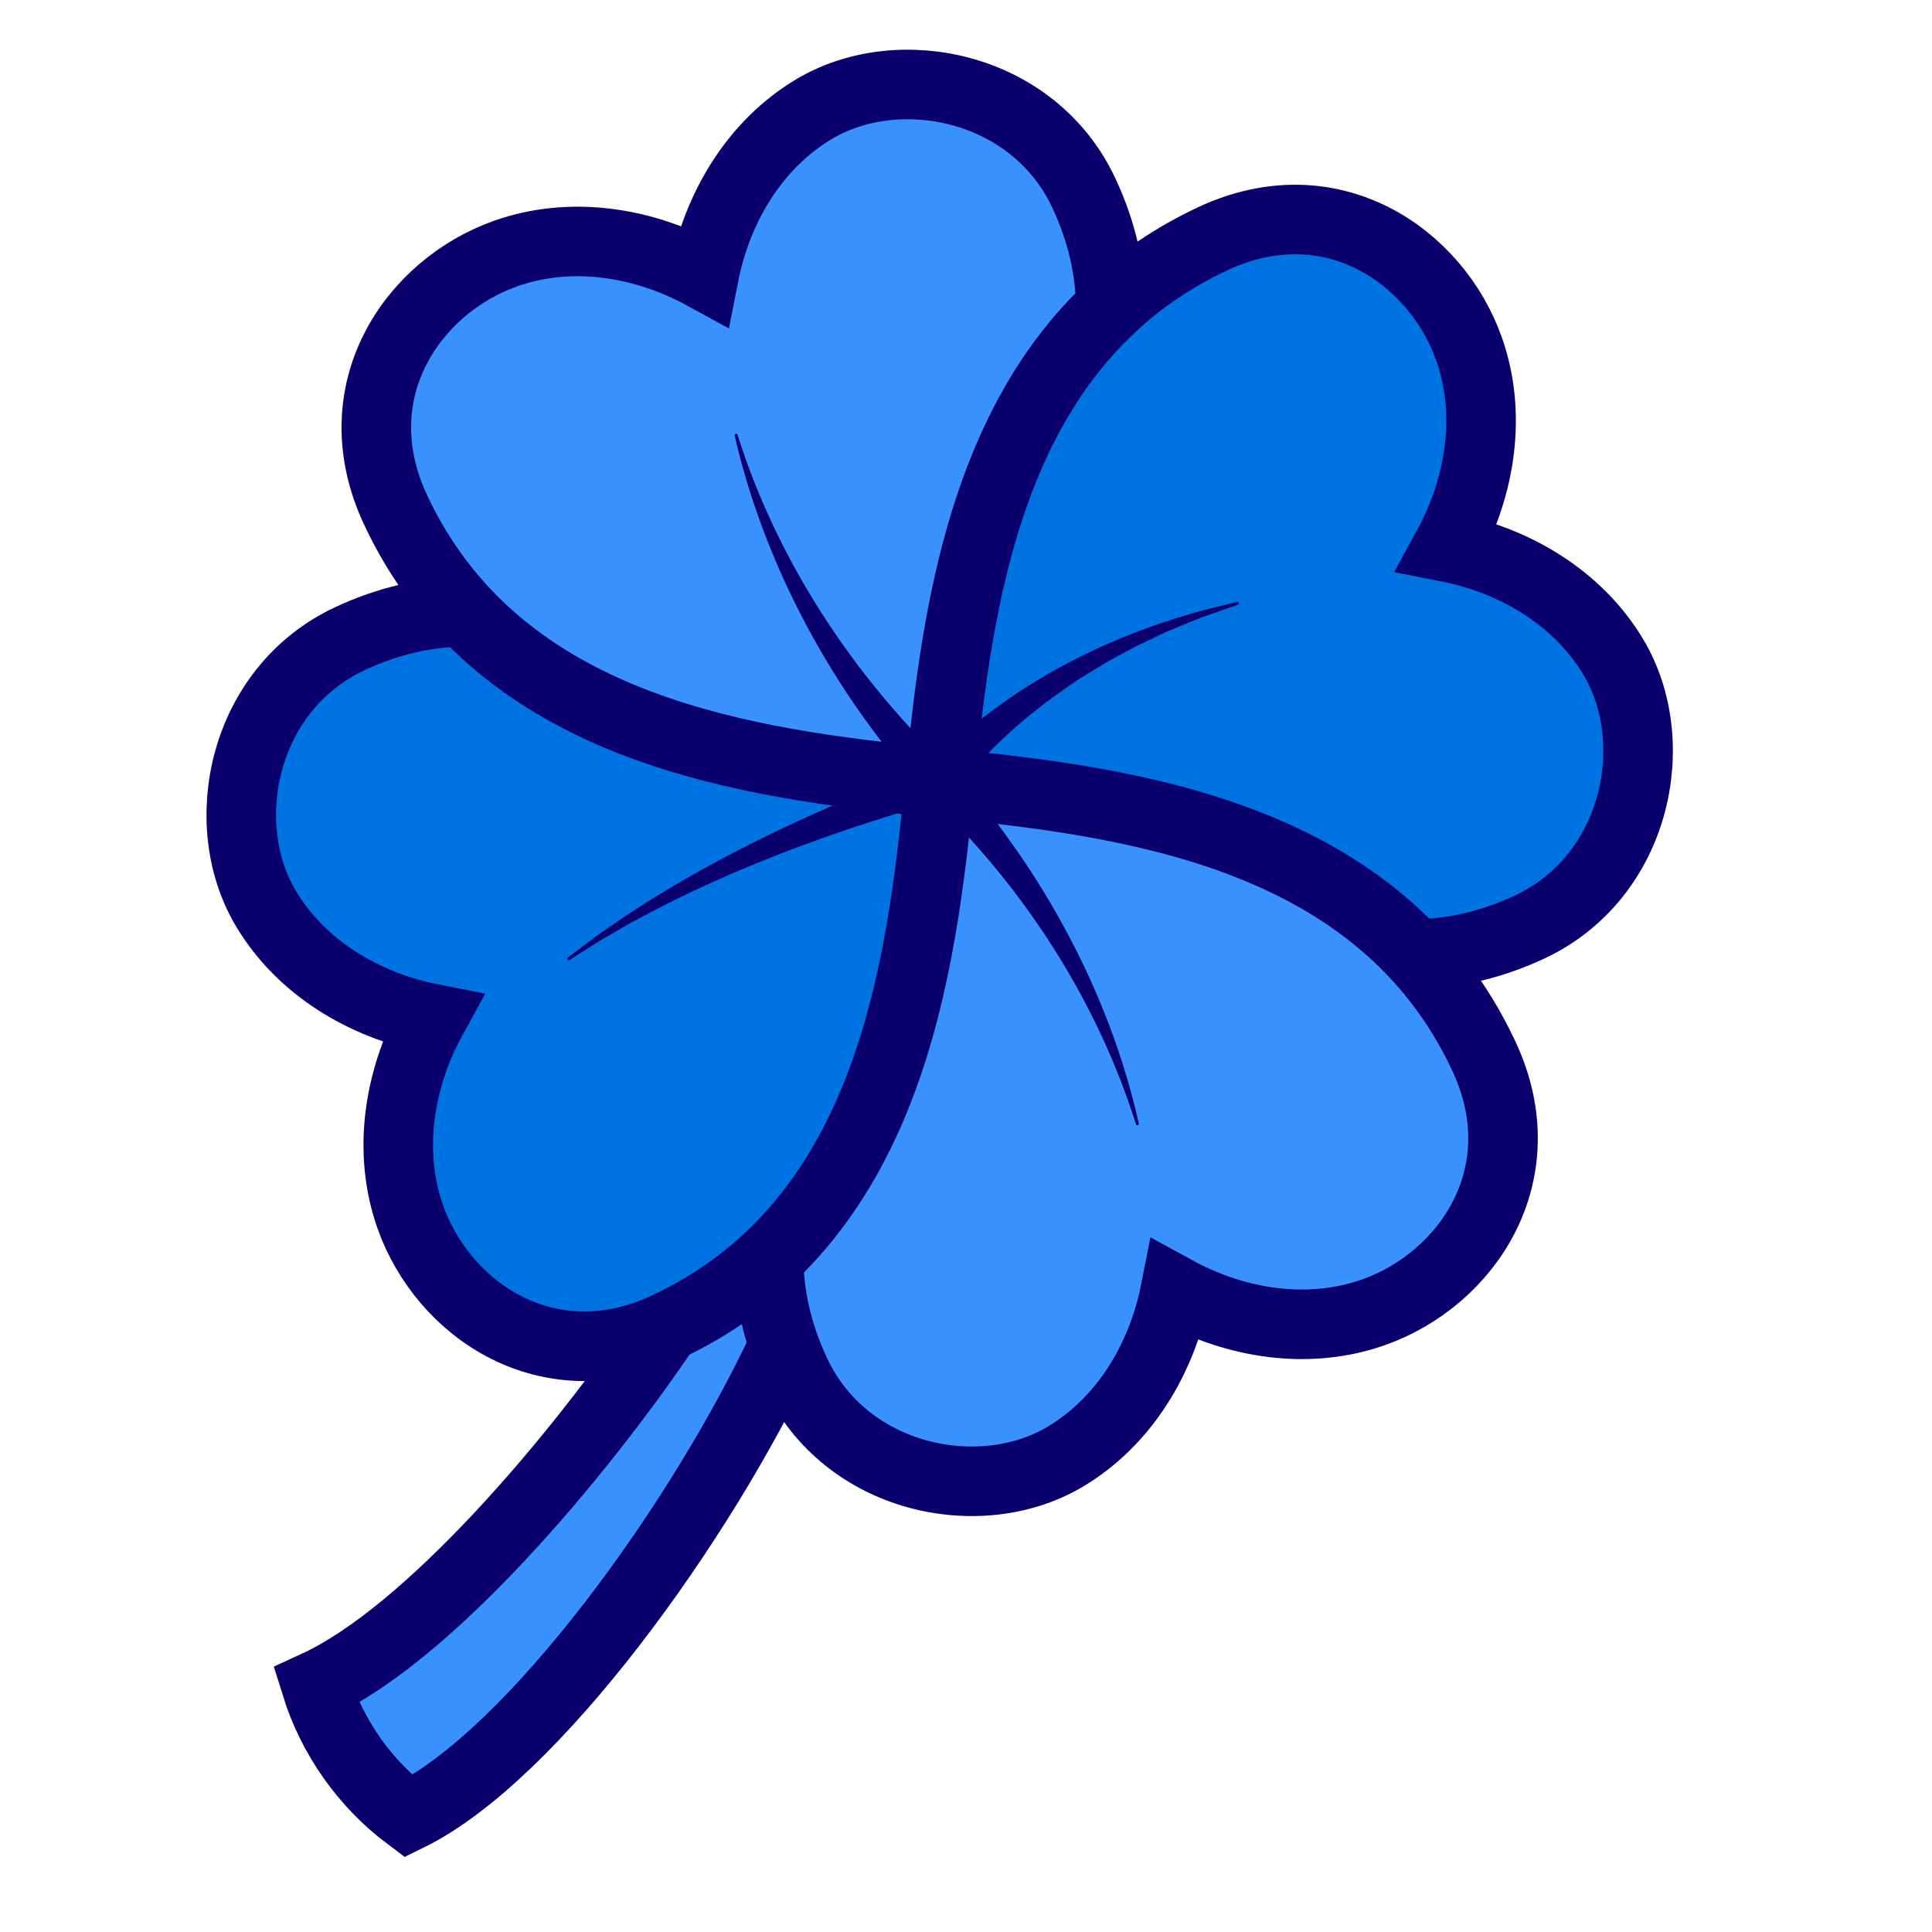 <?xml version="1.0" encoding="iso-8859-1"?>
<!-- Generator: Adobe Illustrator 29.8.2, SVG Export Plug-In . SVG Version: 9.03 Build 0)  -->
<svg version="1.1" id="Layer_1" xmlns="http://www.w3.org/2000/svg" xmlns:xlink="http://www.w3.org/1999/xlink" x="0px" y="0px"
	 viewBox="0 0 4000 4000" style="enable-background:new 0 0 4000 4000;" xml:space="preserve">
<g style="display:none;">
	<polygon style="display:inline;fill:#23475F;" points="2162.974,3319.528 2120.834,3112.018 1582.333,3112.018 1540.193,3319.528 
		1457.189,3728.26 2245.978,3728.26 	"/>
	<polygon style="display:inline;fill:#00006D;" points="2162.974,3319.528 2120.834,3112.018 1582.333,3112.018 1540.193,3319.528 
		1457.189,3728.26 2245.978,3728.26 	"/>
	<path style="display:inline;fill:#00004C;" d="M1582.333,3112.018l-42.141,207.51c100.821,19.365,204.921,29.506,311.391,29.506
		c106.469,0,210.57-10.141,311.391-29.506l-42.14-207.51H1582.333z"/>
	
		<circle style="display:inline;fill:#3993FF;stroke:#00006D;stroke-width:67;stroke-miterlimit:10;" cx="1851.583" cy="1707.934" r="1534.916"/>
	<path style="display:inline;fill:#1B7FE2;stroke:#00006D;stroke-width:67;stroke-miterlimit:10;" d="M607.723,1707.934h-94.806
		c0,294.088,94.835,566.025,255.589,786.902l76.708-55.732C695.845,2233.87,607.723,1981.195,607.723,1707.934z"/>
	<path style="display:inline;fill:#006AC1;stroke:#00006D;stroke-width:67;stroke-miterlimit:10;" d="M845.214,2439.105
		l-76.708,55.732c164.438,225.939,397.849,398.452,669.296,486.589l29.305-90.191
		C1214.884,2809.34,998.005,2649.043,845.214,2439.105z"/>
	<path style="display:inline;fill:#1B7FE2;stroke:#00006D;stroke-width:67;stroke-miterlimit:10;" d="M1851.583,2951.795
		c-134.182,0-263.401-21.247-384.478-60.56l-29.305,90.191c130.305,42.309,269.373,65.175,413.782,65.175
		s283.478-22.866,413.782-65.175l-29.305-90.191C2114.985,2930.548,1985.765,2951.795,1851.583,2951.795z"/>
	<path style="display:inline;fill:#006AC1;stroke:#00006D;stroke-width:67;stroke-miterlimit:10;" d="M2236.061,2891.235
		l29.305,90.191c271.446-88.137,504.858-260.65,669.296-486.589l-76.708-55.732
		C2705.161,2649.043,2488.283,2809.34,2236.061,2891.235z"/>
	<path style="display:inline;fill:#1B7FE2;stroke:#00006D;stroke-width:67;stroke-miterlimit:10;" d="M2857.953,2439.105
		l76.708,55.732c160.753-220.877,255.589-492.814,255.589-786.902h-94.806C3095.444,1981.195,3007.322,2233.87,2857.953,2439.105z"
		/>
	<path style="display:inline;fill:#006AC1;stroke:#00006D;stroke-width:67;stroke-miterlimit:10;" d="M3095.444,1707.934h94.806
		c0-294.088-94.835-566.025-255.589-786.902l-76.708,55.732C3007.322,1181.998,3095.444,1434.674,3095.444,1707.934z"/>
	<path style="display:inline;fill:#1B7FE2;stroke:#00006D;stroke-width:67;stroke-miterlimit:10;" d="M2857.953,976.764
		l76.708-55.732c-164.438-225.94-397.85-398.453-669.296-486.589l-29.305,90.191
		C2488.283,606.528,2705.161,766.826,2857.953,976.764z"/>
	<path style="display:inline;fill:#006AC1;stroke:#00006D;stroke-width:67;stroke-miterlimit:10;" d="M1437.801,434.443
		l29.305,90.191c121.076-39.313,250.296-60.56,384.478-60.56s263.401,21.247,384.478,60.56l29.305-90.191
		c-130.305-42.309-269.373-65.175-413.782-65.175S1568.106,392.134,1437.801,434.443z"/>
	<path style="display:inline;fill:#1B7FE2;stroke:#00006D;stroke-width:67;stroke-miterlimit:10;" d="M1467.106,524.634
		l-29.305-90.191c-271.446,88.137-504.858,260.65-669.296,486.589l76.708,55.732C998.005,766.826,1214.884,606.528,1467.106,524.634
		z"/>
	<path style="display:inline;fill:#006AC1;stroke:#00006D;stroke-width:67;stroke-miterlimit:10;" d="M845.214,976.764
		l-76.708-55.732c-160.754,220.877-255.589,492.814-255.589,786.902h94.806C607.723,1434.674,695.845,1181.998,845.214,976.764z"/>
	<path style="display:inline;fill:#3993FF;stroke:#00006D;stroke-width:67;stroke-miterlimit:10;" d="M607.723,1707.934
		c0,273.26,88.122,525.936,237.491,731.17l1006.37-731.17L607.723,1707.934L607.723,1707.934z"/>
	<path style="display:inline;fill:#0073E5;stroke:#00006D;stroke-width:67;stroke-miterlimit:10;" d="M845.214,2439.105
		c152.792,209.938,369.67,370.236,621.892,452.13l384.478-1183.301L845.214,2439.105z"/>
	<path style="display:inline;fill:#3993FF;stroke:#00006D;stroke-width:67;stroke-miterlimit:10;" d="M1467.106,2891.235
		c121.076,39.313,250.296,60.56,384.478,60.56s263.401-21.247,384.478-60.56l-384.478-1183.301L1467.106,2891.235z"/>
	<path style="display:inline;fill:#0073E5;stroke:#00006D;stroke-width:67;stroke-miterlimit:10;" d="M2236.061,2891.235
		c252.222-81.895,469.1-242.192,621.892-452.13l-1006.37-731.17L2236.061,2891.235z"/>
	<path style="display:inline;fill:#3993FF;stroke:#00006D;stroke-width:67;stroke-miterlimit:10;" d="M2857.953,2439.105
		c149.369-205.235,237.491-457.91,237.491-731.17h-1243.86L2857.953,2439.105z"/>
	<path style="display:inline;fill:#0073E5;stroke:#00006D;stroke-width:67;stroke-miterlimit:10;" d="M3095.444,1707.934
		c0-273.26-88.122-525.936-237.491-731.17l-1006.37,731.17H3095.444z"/>
	<path style="display:inline;fill:#3993FF;stroke:#00006D;stroke-width:67;stroke-miterlimit:10;" d="M2857.953,976.764
		c-152.792-209.938-369.67-370.236-621.892-452.13l-384.478,1183.301L2857.953,976.764z"/>
	<path style="display:inline;fill:#0073E5;stroke:#00006D;stroke-width:67;stroke-miterlimit:10;" d="M2236.061,524.634
		c-121.076-39.313-250.296-60.56-384.478-60.56s-263.401,21.247-384.478,60.56l384.478,1183.301L2236.061,524.634z"/>
	<path style="display:inline;fill:#3993FF;stroke:#00006D;stroke-width:67;stroke-miterlimit:10;" d="M845.214,976.764
		l1006.37,731.171L1467.106,524.634C1214.884,606.528,998.005,766.826,845.214,976.764z"/>
	<path style="display:inline;fill:#0073E5;stroke:#00006D;stroke-width:67;stroke-miterlimit:10;" d="M845.214,976.764
		c-149.369,205.235-237.491,457.91-237.491,731.171h1243.861L845.214,976.764z"/>
	
		<circle style="display:inline;fill:#FFFFFF;stroke:#00006D;stroke-width:67;stroke-miterlimit:10;" cx="1851.583" cy="1707.934" r="189.613"/>
	<circle style="display:inline;fill:#FFFFFF;" cx="414.318" cy="1707.934" r="35.078"/>
	
		<ellipse transform="matrix(0.156 -0.988 0.988 0.156 -1940.141 2833.751)" style="display:inline;fill:#FFFFFF;" cx="688.817" cy="2552.641" rx="35.078" ry="35.078"/>
	
		<ellipse transform="matrix(0.808 -0.588 0.588 0.808 238.804 1416.112)" style="display:inline;fill:#FFFFFF;" cx="2295.607" cy="341.074" rx="35.076" ry="35.076"/>
	<ellipse style="display:inline;fill:#FFFFFF;" cx="1407.464" cy="341.052" rx="35.078" ry="35.078"/>
	<ellipse style="display:inline;fill:#FFFFFF;" cx="3014.302" cy="2552.873" rx="35.078" ry="35.078"/>
	<ellipse style="display:inline;fill:#FFFFFF;" cx="2295.698" cy="3074.966" rx="35.078" ry="35.078"/>
	
		<ellipse transform="matrix(0.808 -0.588 0.588 0.808 -1539.862 1416.765)" style="display:inline;fill:#FFFFFF;" cx="1407.277" cy="3074.76" rx="35.076" ry="35.076"/>
	
		<ellipse transform="matrix(0.156 -0.988 0.988 0.156 1690.389 3705.249)" style="display:inline;fill:#FFFFFF;" cx="3014.261" cy="863.065" rx="35.078" ry="35.078"/>
	
		<ellipse transform="matrix(0.808 -0.588 0.588 0.808 238.804 1416.112)" style="display:inline;fill:#FFFFFF;" cx="2295.607" cy="341.074" rx="35.076" ry="35.076"/>
	<ellipse style="display:inline;fill:#FFFFFF;" cx="1407.464" cy="341.052" rx="35.078" ry="35.078"/>
	<ellipse style="display:inline;fill:#FFFFFF;" cx="688.789" cy="863.165" rx="35.078" ry="35.078"/>
	<path style="display:inline;fill:#FFFFFF;" d="M1749.66,371.499l93.707,129.767c3.442,4.767,12.048,4.767,15.49,0l93.707-129.767
		l57.217-79.235c28.975-40.125,44.174-85.658,44.058-131.99l-0.003-1.384c-0.009-3.493-3.175-6.462-7.483-7.041
		c-63.375-8.521-128.482-12.961-194.887-12.961c-66.649,0-131.991,4.472-195.586,13.055c-4.313,0.582-7.478,3.558-7.478,7.055v1.675
		c0,46.079,15.146,91.35,43.922,131.275L1749.66,371.499z"/>
	<path style="display:inline;fill:#3993FF;" d="M1786.159,329.655l59.998,83.085c2.204,3.052,7.714,3.052,9.918,0l59.998-83.085
		l36.635-50.731c18.552-25.69,28.283-54.844,28.209-84.509l-0.002-0.886c-0.006-2.237-2.033-4.137-4.791-4.508
		c-40.577-5.456-82.263-8.298-124.78-8.298c-42.673,0-84.51,2.863-125.227,8.359c-2.761,0.373-4.788,2.278-4.788,4.517v1.073
		c0,29.503,9.698,58.488,28.122,84.051L1786.159,329.655z"/>
	<path style="display:inline;fill:#00006D;" d="M2535.698,3749.704H1167.469c-11.95,0-20.474-11.588-16.914-22.996l34.491-110.541
		c2.309-7.401,9.162-12.441,16.914-12.441h1299.247c7.753,0,14.605,5.04,16.915,12.441l34.491,110.541
		C2556.172,3738.116,2547.648,3749.704,2535.698,3749.704z"/>
</g>
<g>
	<g>
		<defs>
			<rect id="SVGID_1_" x="-3697" y="-671.092" width="7920" height="5277.6"/>
		</defs>
		<clipPath id="SVGID_00000121995634737520131950000011467574207913110403_">
			<use xlink:href="#SVGID_1_"  style="overflow:visible;"/>
		</clipPath>
		<g style="clip-path:url(#SVGID_00000121995634737520131950000011467574207913110403_);">
			<defs>
				<rect id="SVGID_00000147912229635225782220000017461361276474622851_" x="-3697" y="-671.092" width="7920" height="5277.6"/>
			</defs>
			<clipPath id="SVGID_00000078034636152656588400000003464973623180465314_">
				<use xlink:href="#SVGID_00000147912229635225782220000017461361276474622851_"  style="overflow:visible;"/>
			</clipPath>
			<path style="clip-path:url(#SVGID_00000078034636152656588400000003464973623180465314_);fill:#3991FD;" d="M1378.912,2748.024
				c-182.121,270.018-490.716,634.104-724.496,741.546c33.39,107.244,101.405,203.587,191.304,270.936
				c257.544-126.263,606.042-608.17,777.568-976.27v-270.738L1378.912,2748.024z"/>
			
				<path style="clip-path:url(#SVGID_00000078034636152656588400000003464973623180465314_);fill:none;stroke:#0A006D;stroke-width:144;stroke-miterlimit:10;" d="
				M1378.912,2748.024c-182.121,270.018-490.716,634.104-724.496,741.546c33.39,107.244,101.405,203.587,191.304,270.936
				c257.544-126.263,606.042-608.17,777.568-976.27v-270.738L1378.912,2748.024z"/>
			<path style="clip-path:url(#SVGID_00000078034636152656588400000003464973623180465314_);fill:#0073E3;" d="M3167.063,1919.276
				c-81.767,38.265-160.387,54.9-236.999,55.948l-761.785-72.335l-222.75-281.967c31.641-324.043,82.645-730.357,354.301-984.535
				c59.177-55.365,128.83-103.518,211.014-142.031c244.206-114.415,462.431,34.783,530.701,228.197
				c47.484,134.445,24.138,284.353-44.802,410.335c140.94,27.702,271.069,105.735,343.951,228.236
				C3445.592,1537.399,3388.262,1815.635,3167.063,1919.276"/>
			
				<path style="clip-path:url(#SVGID_00000078034636152656588400000003464973623180465314_);fill:none;stroke:#0A006D;stroke-width:144;stroke-miterlimit:10;" d="
				M3167.063,1919.276c-81.767,38.265-160.387,54.9-236.999,55.948l-761.785-72.335l-222.75-281.967
				c31.641-324.043,82.645-730.357,354.301-984.535c59.177-55.365,128.83-103.518,211.014-142.031
				c244.206-114.415,462.431,34.783,530.701,228.197c47.484,134.445,24.138,284.353-44.802,410.335
				c140.94,27.702,271.069,105.735,343.951,228.236C3445.592,1537.399,3388.262,1815.635,3167.063,1919.276z"/>
			<path style="clip-path:url(#SVGID_00000078034636152656588400000003464973623180465314_);fill:#3991FD;" d="M1945.515,1620.904
				c394.556,38.542,911.279,105.818,1126.519,565.286c114.412,244.231-34.776,462.431-228.179,530.737
				c-134.442,47.473-284.342,24.116-410.339-44.813c-27.713,140.936-105.718,271.055-228.222,343.948
				c-176.299,104.883-454.514,47.578-558.133-173.614c-38.297-81.756-54.904-160.391-55.976-237.006l-99.821-631.562
				L1945.515,1620.904z"/>
			
				<path style="clip-path:url(#SVGID_00000078034636152656588400000003464973623180465314_);fill:none;stroke:#0A006D;stroke-width:144;stroke-miterlimit:10;" d="
				M1945.515,1620.904c394.556,38.542,911.279,105.818,1126.519,565.286c114.412,244.231-34.776,462.431-228.179,530.737
				c-134.442,47.473-284.342,24.116-410.339-44.813c-27.713,140.936-105.718,271.055-228.222,343.948
				c-176.299,104.883-454.514,47.578-558.133-173.614c-38.297-81.756-54.904-160.391-55.976-237.006l-99.821-631.562
				L1945.515,1620.904z"/>
			<path style="clip-path:url(#SVGID_00000078034636152656588400000003464973623180465314_);fill:#0073E3;" d="M960.978,1266.575
				c-76.619,1.073-155.25,17.68-237.01,55.976c-221.216,103.63-278.521,381.845-173.639,558.148
				c72.893,122.504,203.015,200.506,343.951,228.218c-68.933,125.997-92.29,275.897-44.816,410.339
				c68.306,193.403,286.506,342.59,530.737,228.179c459.468-215.237,526.774-731.974,565.315-1126.53l-322.229-331.013
				L960.978,1266.575z"/>
			
				<path style="clip-path:url(#SVGID_00000078034636152656588400000003464973623180465314_);fill:none;stroke:#0A006D;stroke-width:144;stroke-miterlimit:10;" d="
				M960.978,1266.575c-76.619,1.073-155.25,17.68-237.01,55.976c-221.216,103.63-278.521,381.845-173.639,558.148
				c72.893,122.504,203.015,200.506,343.951,228.218c-68.933,125.997-92.29,275.897-44.816,410.339
				c68.306,193.403,286.506,342.59,530.737,228.179c459.468-215.237,526.774-731.974,565.315-1126.53l-322.229-331.013
				L960.978,1266.575z"/>
			<path style="clip-path:url(#SVGID_00000078034636152656588400000003464973623180465314_);fill:#3991FD;" d="M2299.832,636.386
				c-258.833,242.194-317.34,622.48-349.65,938.142c-1.635,15.635-3.143,31.097-4.652,46.393
				c-18.065-1.76-36.378-3.604-54.904-5.529c-386.363-40.068-866.268-121.37-1071.623-559.786
				c-114.415-244.249,34.744-462.427,228.153-530.741c134.446-47.484,284.357-24.142,410.335,44.802
				c27.702-140.944,105.739-271.073,228.24-343.951c176.27-104.857,454.507-47.567,558.108,173.631
				C2282.145,481.111,2298.741,559.734,2299.832,636.386"/>
			
				<path style="clip-path:url(#SVGID_00000078034636152656588400000003464973623180465314_);fill:none;stroke:#0A006D;stroke-width:144;stroke-miterlimit:10;" d="
				M2299.832,636.386c-258.833,242.194-317.34,622.48-349.65,938.142c-1.635,15.635-3.143,31.097-4.652,46.393
				c-18.065-1.76-36.378-3.604-54.904-5.529c-386.363-40.068-866.268-121.37-1071.623-559.786
				c-114.415-244.249,34.744-462.427,228.153-530.741c134.446-47.484,284.357-24.142,410.335,44.802
				c27.702-140.944,105.739-271.073,228.24-343.951c176.27-104.857,454.507-47.567,558.108,173.631
				C2282.145,481.111,2298.741,559.734,2299.832,636.386z"/>
			<path style="clip-path:url(#SVGID_00000078034636152656588400000003464973623180465314_);fill:#0A006D;" d="M1950.181,1574.528
				c-1.635,15.631-3.143,31.097-4.652,46.393c-18.065-1.76-36.378-3.604-54.9-5.533
				c-176.148-201.665-309.964-453.625-369.601-713.631c-0.378-1.634,0.67-3.269,2.304-3.647c1.552-0.378,3.143,0.544,3.604,2.056
				c78.75,248.94,223.755,474.746,407.445,659.066C1939.492,1564.261,1944.773,1569.416,1950.181,1574.528"/>
			<path style="clip-path:url(#SVGID_00000078034636152656588400000003464973623180465314_);fill:#0A006D;" d="M2563.106,1252.035
				c-20.535,7.124-55.404,19.321-75.438,26.276c-6.159,2.221-45.511,18.778-52.635,21.586l-20.999,8.715l-20.491,9.767
				l-40.946,19.487c-19.278,10.058-40.486,21.917-59.72,32.227c-19.404,11.527-38.642,23.429-57.794,35.248
				c-68.818,45.259-133.063,96.264-190.271,154.937c-19.444,20.451-39.182,42.12-56.365,64.919
				c-14.461-1.465-28.749-2.891-42.916-4.273c1.969-20.326,4.021-40.947,6.203-61.819c32.393-32.605,68.144-62.068,104.731-89.435
				c130.799-97.103,281.379-165.121,438.163-207.032c15.17-3.812,51.505-12.654,66.888-16.51c1.634-0.378,3.269,0.587,3.686,2.221
				C2565.579,1249.984,2564.658,1251.575,2563.106,1252.035"/>
			<path style="clip-path:url(#SVGID_00000078034636152656588400000003464973623180465314_);fill:#0A006D;" d="M1945.529,1620.922
				c-1.257,13.036-2.599,26.237-3.939,39.564c-62.78,16.51-125.938,36.252-187.419,56.829
				c-133.146,45.22-265.874,98.82-391.1,163.109c-15.631,8.384-55.235,28.71-70.114,37.804
				c-11.398,6.537-34.657,19.991-46.059,26.572c-16.553,9.932-50.962,32.396-67.474,42.703c-1.383,1.008-3.395,0.63-4.317-0.835
				c-0.878-1.343-0.504-3.103,0.713-4.068l42.707-32.27c11.902-9.346,30.719-22.503,43.502-31.18
				c24.642-17.644,63.576-42.663,89.6-58.968c121.413-75.182,250.87-139.936,381.964-196.553
				c41.868-17.896,84.028-35.204,126.652-51.466C1889.203,1615.306,1917.661,1618.197,1945.529,1620.922"/>
			<path style="clip-path:url(#SVGID_00000078034636152656588400000003464973623180465314_);fill:#0A006D;" d="M2355.572,2329.737
				c-1.552,0.335-3.143-0.587-3.604-2.095c-71.791-227.484-198.36-436.068-360.843-609.991
				c-16.301-17.143-32.983-34.24-50.249-50.501c1.635-15.592,3.143-30.971,4.652-46.228c18.316,1.804,36.882,3.647,55.656,5.616
				c36.925,41.951,70.661,86.627,102.679,132.307c79.545,114.415,145.469,238.298,194.544,368.636
				c24.307,64.919,44.172,131.346,59.468,198.608C2358.21,2327.724,2357.206,2329.359,2355.572,2329.737"/>
		</g>
	</g>
</g>
</svg>
